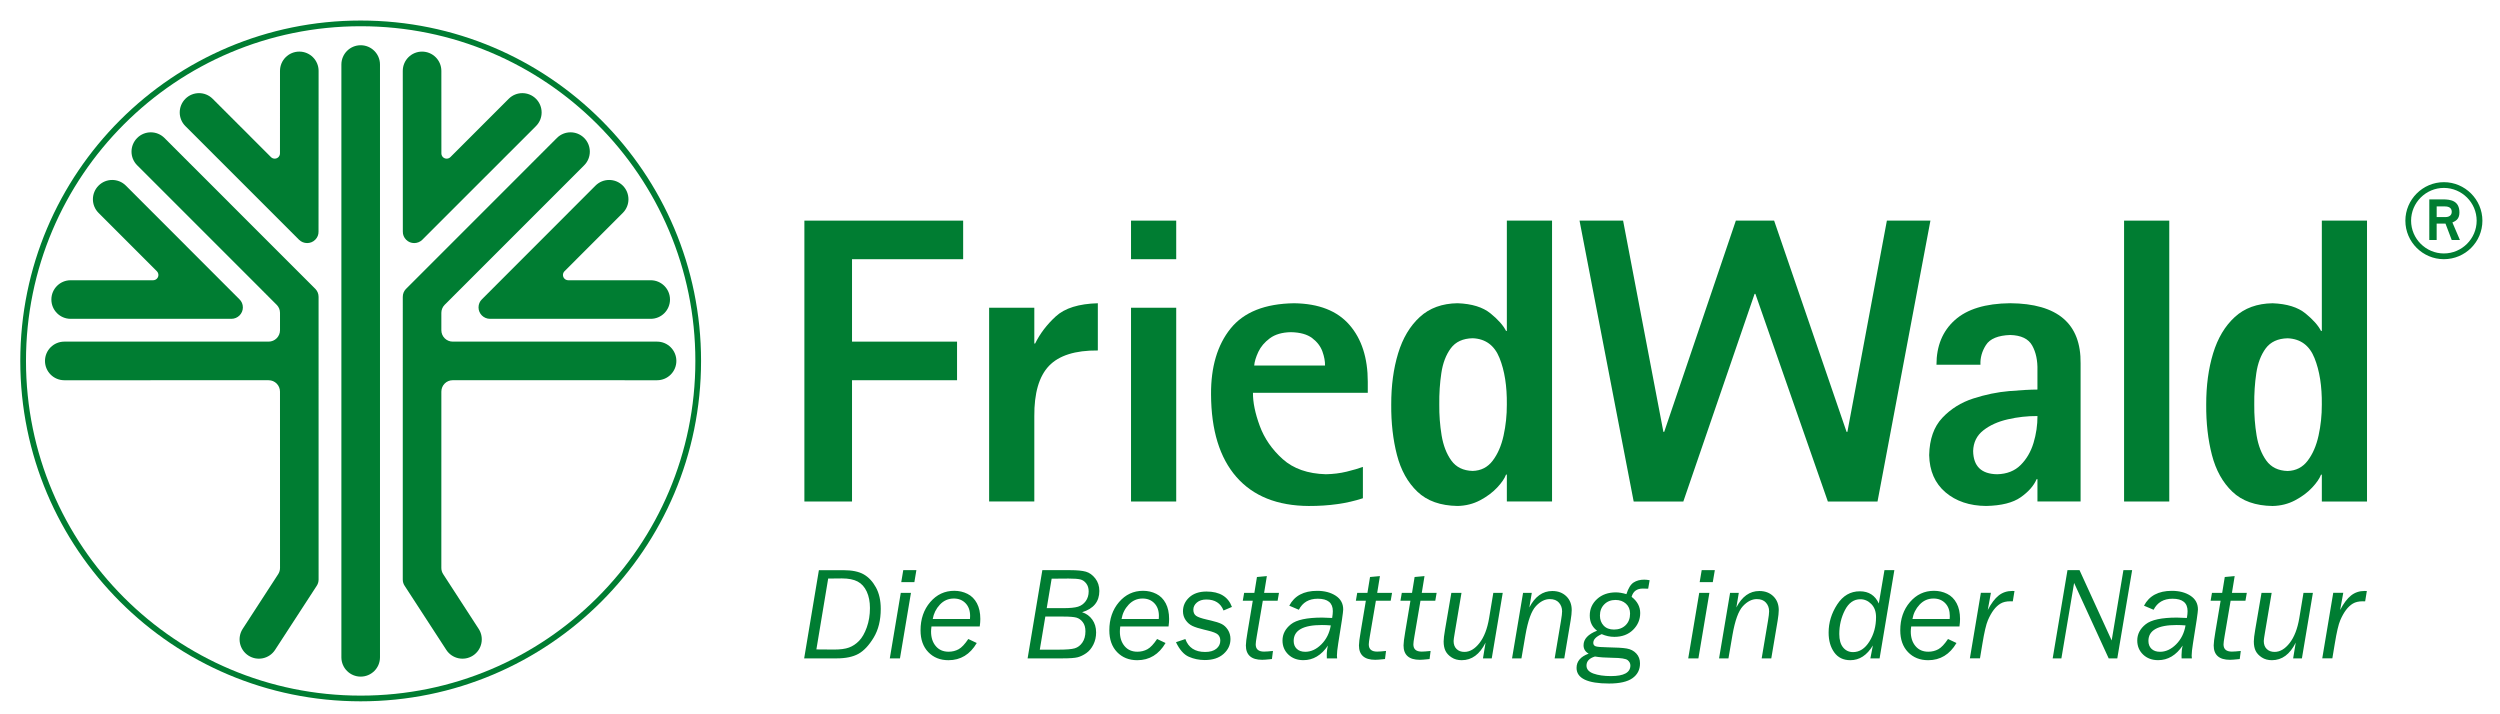 <?xml version="1.0" encoding="utf-8"?>
<!DOCTYPE svg PUBLIC "-//W3C//DTD SVG 1.1//EN" "http://www.w3.org/Graphics/SVG/1.1/DTD/svg11.dtd">
<svg xmlns="http://www.w3.org/2000/svg" xmlns:xlink="http://www.w3.org/1999/xlink" version="1.1" id="Ebene_1" x="0px" y="0px" width="280" height="80" viewBox="-3.681 0.25 700 200" enable-background="new -3.681 0.25 700 200" xml:space="preserve">
<g>
	<path fill="none" stroke="#007D32" stroke-width="1.596" stroke-miterlimit="10" d="M2.798,101.312   c0-52.2,42.314-94.514,94.51-94.514c52.202,0,94.51,42.314,94.51,94.514c0,52.198-42.308,94.509-94.51,94.509   C45.112,195.82,2.798,153.507,2.798,101.312L2.798,101.312z"/>
	<path fill="#007D32" d="M627.512,113.543c-0.032,2.925,0.189,5.795,0.65,8.617c0.467,2.824,1.375,5.173,2.721,7.048   c1.352,1.873,3.341,2.848,5.976,2.919c2.336-0.071,4.218-1.031,5.616-2.892c1.412-1.861,2.42-4.201,3.04-7.021   c0.622-2.824,0.924-5.713,0.913-8.665c0.058-5.16-0.627-9.51-2.054-13.049c-1.417-3.542-3.927-5.382-7.516-5.53   c-2.733,0.063-4.776,1.005-6.13,2.815c-1.337,1.816-2.229,4.135-2.644,6.951C627.664,107.539,627.476,110.481,627.512,113.543   L627.512,113.543z M646.432,140.671v-7.521h-0.229c-0.4,1.078-1.235,2.292-2.503,3.643c-1.264,1.352-2.856,2.533-4.758,3.545   c-1.903,1.01-4.004,1.539-6.305,1.589c-4.779-0.068-8.536-1.401-11.248-3.989c-2.717-2.589-4.626-6.021-5.729-10.296   c-1.108-4.275-1.641-8.973-1.602-14.098c-0.011-5.3,0.631-10.083,1.929-14.348c1.298-4.263,3.319-7.653,6.064-10.17   c2.733-2.517,6.272-3.803,10.585-3.864c4.008,0.152,7.08,1.103,9.218,2.851c2.142,1.748,3.588,3.384,4.348,4.902h0.229V62.025   h12.651v78.649h-12.651V140.671L646.432,140.671z"/>
	<path fill="#007D32" d="M548.797,126.541c0.075,4.274,2.316,6.437,6.725,6.498c2.722-0.064,4.919-0.927,6.572-2.581   c1.658-1.652,2.863-3.718,3.615-6.203c0.746-2.477,1.108-4.986,1.102-7.514c-2.807-0.019-5.578,0.289-8.317,0.922   c-2.738,0.626-5.021,1.655-6.847,3.093C549.813,122.194,548.868,124.123,548.797,126.541L548.797,126.541z M566.805,140.671v-6.267   h-0.227c-0.797,1.859-2.282,3.548-4.46,5.08c-2.177,1.533-5.403,2.345-9.675,2.436c-4.654-0.037-8.453-1.327-11.4-3.834   c-2.938-2.508-4.463-5.984-4.555-10.411c0.099-4.46,1.325-7.933,3.679-10.43c2.354-2.499,5.241-4.308,8.655-5.412   c3.419-1.106,6.775-1.797,10.068-2.079c3.301-0.273,5.933-0.42,7.913-0.428v-5.362c0.073-2.758-0.415-5.076-1.468-6.965   c-1.053-1.89-3.108-2.873-6.168-2.951c-3.39,0.119-5.646,1.049-6.77,2.792c-1.117,1.741-1.639,3.587-1.552,5.53h-12.313   c-0.005-5.259,1.714-9.42,5.146-12.499c3.43-3.078,8.594-4.648,15.488-4.719c13.296,0.098,19.87,5.721,19.721,16.871v38.641   h-12.084V140.671z"/>
	<path fill="#007D32" d="M347.493,102.605h19.835c0.026-1.188-0.217-2.509-0.734-3.946c-0.517-1.436-1.472-2.685-2.86-3.739   c-1.396-1.057-3.389-1.612-5.982-1.662c-2.454,0.054-4.413,0.627-5.877,1.712c-1.464,1.091-2.538,2.353-3.218,3.791   C347.981,100.202,347.591,101.483,347.493,102.605L347.493,102.605z M377.93,130.983v8.776c-4.428,1.464-9.486,2.182-15.161,2.166   c-8.819-0.054-15.572-2.766-20.263-8.133c-4.687-5.371-7.052-13.069-7.094-23.098c-0.054-7.696,1.764-13.842,5.469-18.453   c3.706-4.603,9.633-6.964,17.783-7.081c6.896,0.093,12.057,2.105,15.488,6.043c3.43,3.938,5.147,9.255,5.146,15.958v3.08h-32.147   c-0.03,2.646,0.603,5.737,1.898,9.255c1.294,3.521,3.436,6.617,6.428,9.306c2.995,2.683,7.018,4.093,12.083,4.236   c2.03-0.038,3.979-0.275,5.829-0.725C375.233,131.859,376.746,131.419,377.93,130.983L377.93,130.983z"/>
	<path fill="#007D32" d="M399.318,113.53c-0.032,2.923,0.189,5.795,0.649,8.616c0.468,2.824,1.374,5.173,2.722,7.048   c1.354,1.875,3.343,2.847,5.978,2.918c2.342-0.067,4.217-1.029,5.621-2.892c1.407-1.86,2.415-4.197,3.035-7.021   c0.62-2.82,0.923-5.709,0.91-8.661c0.059-5.164-0.624-9.513-2.051-13.052c-1.421-3.541-3.927-5.381-7.516-5.529   c-2.734,0.063-4.778,1.001-6.124,2.817c-1.344,1.814-2.234,4.131-2.648,6.944C399.472,107.526,399.279,110.467,399.318,113.53   L399.318,113.53z M418.236,140.66v-7.518h-0.227c-0.398,1.077-1.235,2.291-2.497,3.639c-1.27,1.352-2.859,2.537-4.764,3.547   c-1.903,1.01-4.004,1.54-6.304,1.592c-4.782-0.071-8.532-1.402-11.249-3.994c-2.715-2.589-4.625-6.021-5.729-10.296   c-1.106-4.275-1.641-8.97-1.6-14.092c-0.015-5.302,0.631-10.089,1.929-14.354c1.296-4.261,3.319-7.651,6.062-10.169   c2.741-2.517,6.273-3.803,10.587-3.861c4.009,0.15,7.08,1.101,9.22,2.849c2.139,1.748,3.587,3.382,4.345,4.9h0.227V62.012h12.655   v78.648H418.236L418.236,140.66z"/>
	<polygon fill="#007D32" points="221.547,140.671 221.547,62.025 266.002,62.025 266.002,72.827 234.885,72.827 234.885,95.906    264.292,95.906 264.292,106.712 234.885,106.712 234.885,140.671  "/>
	<path fill="#007D32" d="M273.274,140.671V86.417h12.653v10.029h0.227c1.347-2.764,3.273-5.302,5.786-7.607   c2.512-2.31,6.44-3.534,11.772-3.678v13.223c-6.326-0.05-10.884,1.389-13.683,4.315c-2.787,2.931-4.156,7.646-4.103,14.147v23.824   H273.274L273.274,140.671z"/>
	<polygon fill="#007D32" points="313.006,72.827 313.006,62.025 325.659,62.025 325.659,72.827  "/>
	<polygon fill="#007D32" points="313.006,140.671 313.006,86.417 325.659,86.417 325.659,140.671  "/>
	<polygon fill="#007D32" points="453.748,140.671 438.588,62.025 450.785,62.025 462.07,121.181 462.296,121.181 482.357,62.025    493.073,62.025 513.362,121.181 513.588,121.181 524.646,62.025 536.839,62.025 522.025,140.671 508.117,140.671 487.829,82.541    487.603,82.541 467.652,140.671  "/>
	<polygon fill="#007D32" points="591.061,140.671 591.061,62.025 603.714,62.025 603.714,140.671  "/>
	<path fill="#007D32" d="M669.823,62.041c0-5.919,4.866-10.783,10.782-10.783c5.918,0,10.787,4.864,10.787,10.783   c0,5.963-4.817,10.781-10.787,10.781C674.69,72.822,669.823,68.004,669.823,62.041L669.823,62.041z M680.6,71.217   c5.052,0,9.183-4.13,9.183-9.176s-4.131-9.176-9.183-9.176c-5.046,0-9.175,4.13-9.175,9.176S675.558,71.217,680.6,71.217   L680.6,71.217z M676.524,56.076h3.807c2.157,0,4.628,0.367,4.628,3.672c0,2.019-1.239,2.431-1.967,2.798l2.104,4.909h-2.294   l-1.744-4.588h-2.476v4.588h-2.064L676.524,56.076L676.524,56.076z M678.588,61.03h2.475c0.966,0,1.745-0.458,1.745-1.468   c0-1.008-0.688-1.514-1.927-1.514h-2.293V61.03L678.588,61.03z"/>
	<path fill="#007D32" d="M91.907,18.32c0-2.983,2.418-5.403,5.401-5.403c2.983,0,5.407,2.417,5.407,5.401v165.984   c0,2.989-2.424,5.402-5.407,5.402c-2.983,0-5.401-2.417-5.401-5.405V18.32L91.907,18.32z"/>
	<path fill="#007D32" d="M133.49,89.523h45.029c2.983,0,5.4-2.424,5.4-5.406c0-2.983-2.418-5.398-5.401-5.398h-23.092   c-0.808,0-1.479-0.659-1.479-1.471c0-0.4,0.165-0.771,0.418-1.036l16.346-16.351c2.105-2.108,2.1-5.531-0.004-7.641   c-2.111-2.109-5.532-2.109-7.645,0L131.27,84.04c-0.619,0.58-0.965,1.393-0.965,2.291c0,1.754,1.446,3.176,3.196,3.192H133.49   L133.49,89.523z"/>
	<path fill="#007D32" d="M180.301,106.717c2.989,0,5.4-2.424,5.4-5.405c0-2.984-2.418-5.405-5.402-5.405h-57.205   c-1.763,0-3.196-1.428-3.196-3.19v-4.872c0-0.862,0.341-1.637,0.894-2.211l39.104-39.107c2.104-2.108,2.099-5.533-0.005-7.642   c-2.111-2.111-5.53-2.111-7.64,0l-42.289,42.294c-0.545,0.572-0.862,1.341-0.862,2.193l-0.005,79.141v0.005   c0,0.651,0.189,1.259,0.529,1.761l11.661,17.94c1.623,2.503,4.969,3.214,7.472,1.589c2.497-1.626,3.219-4.974,1.589-7.475   l-9.959-15.357c-0.308-0.492-0.492-1.074-0.492-1.696l0.005-49.38c0-1.764,1.423-3.192,3.187-3.192L180.301,106.717   L180.301,106.717z"/>
	<path fill="#007D32" d="M114.557,67.391l31.841-31.84c2.111-2.108,2.101-5.531-0.005-7.641c-2.109-2.108-5.528-2.104-7.634,0.003   l-16.327,16.329c-0.577,0.574-1.512,0.578-2.093,0.003c-0.277-0.282-0.424-0.659-0.429-1.029L119.9,20.099   c0-2.983-2.42-5.399-5.403-5.399c-2.989,0-5.401,2.417-5.401,5.4l0.016,44.982c-0.025,0.848,0.3,1.672,0.935,2.306   c1.239,1.242,3.269,1.225,4.517-0.001L114.557,67.391L114.557,67.391z"/>
	<path fill="#007D32" d="M61.129,89.523H16.1c-2.983,0-5.395-2.424-5.395-5.406c0-2.983,2.413-5.398,5.396-5.398h23.09   c0.815,0,1.483-0.659,1.483-1.471c0-0.4-0.168-0.771-0.422-1.036L23.913,59.861c-2.109-2.108-2.105-5.531,0.005-7.641   c2.104-2.109,5.529-2.109,7.64,0l31.793,31.82c0.619,0.58,0.971,1.393,0.971,2.291c0,1.754-1.446,3.176-3.196,3.192H61.129   L61.129,89.523z"/>
	<path fill="#007D32" d="M14.318,106.717c-2.983,0-5.402-2.424-5.402-5.405c0-2.984,2.42-5.405,5.404-5.405h57.203   c1.762,0,3.197-1.428,3.197-3.19v-4.872c0-0.862-0.337-1.637-0.896-2.211l-39.1-39.107c-2.111-2.108-2.106-5.533,0.005-7.642   c2.104-2.111,5.528-2.111,7.638,0l42.287,42.294c0.545,0.572,0.867,1.341,0.867,2.193l0.005,79.141v0.005   c0,0.651-0.195,1.259-0.527,1.761l-11.661,17.94c-1.625,2.503-4.971,3.214-7.473,1.589c-2.502-1.626-3.218-4.974-1.595-7.475   l9.965-15.357c0.308-0.492,0.488-1.074,0.488-1.696l-0.009-49.374c0-1.765-1.424-3.192-3.187-3.192L14.318,106.717L14.318,106.717z   "/>
	<path fill="#007D32" d="M80.06,67.391L48.219,35.55c-2.105-2.108-2.1-5.531,0.011-7.641c2.104-2.108,5.525-2.104,7.634,0.003   l16.328,16.329c0.572,0.574,1.512,0.578,2.086,0.003c0.282-0.282,0.429-0.659,0.434-1.029l0.007-23.117   c0-2.983,2.424-5.399,5.407-5.399c2.983,0,5.402,2.417,5.402,5.4l-0.021,44.982c0.03,0.848-0.293,1.672-0.935,2.306   c-1.239,1.242-3.269,1.225-4.517-0.001L80.06,67.391L80.06,67.391z"/>
	<path fill="#007D32" d="M230.604,184.596c2.51,0,4.533-0.421,6.074-1.271c1.537-0.856,2.96-2.375,4.279-4.562   c1.315-2.183,1.973-4.863,1.973-8.025c0-2.364-0.45-4.37-1.35-6.01c-0.898-1.639-2.033-2.857-3.402-3.646   c-1.369-0.789-3.273-1.182-5.71-1.182h-6.859l-4.126,24.706h9.121V184.596z M228.209,162.245l3.857-0.037   c1.826,0,3.288,0.289,4.392,0.87c1.099,0.577,1.944,1.518,2.547,2.813c0.599,1.298,0.899,2.835,0.899,4.608   c0,1.966-0.297,3.776-0.889,5.423c-0.586,1.645-1.313,2.904-2.165,3.774c-0.851,0.873-1.792,1.489-2.814,1.866   c-1.026,0.376-2.415,0.563-4.167,0.563l-4.962-0.038L228.209,162.245L228.209,162.245z M252.905,159.89h-3.674l-0.56,3.35h3.674   L252.905,159.89L252.905,159.89z M251.389,166.244h-2.85l-3.074,18.352h2.844L251.389,166.244L251.389,166.244z M267.444,179.169   c-0.968,1.447-1.868,2.403-2.707,2.865c-0.838,0.461-1.78,0.697-2.813,0.697c-1.508,0-2.708-0.521-3.583-1.564   c-0.882-1.04-1.326-2.402-1.326-4.079c0-0.375,0.039-0.851,0.114-1.426h13.518c0.107-0.787,0.163-1.485,0.163-2.097   c0-1.722-0.316-3.188-0.949-4.389c-0.64-1.201-1.521-2.091-2.661-2.652c-1.141-0.572-2.368-0.848-3.683-0.848   c-2.683,0-4.924,1.05-6.736,3.162c-1.806,2.111-2.71,4.744-2.71,7.902c0,2.562,0.724,4.604,2.175,6.109   c1.452,1.505,3.334,2.258,5.638,2.258c3.403,0,6.046-1.607,7.928-4.815L267.444,179.169L267.444,179.169z M259.49,169.543   c1.066-1.137,2.366-1.707,3.899-1.707c1.352,0,2.449,0.443,3.293,1.328c0.846,0.884,1.268,2.064,1.268,3.545   c0,0.193-0.012,0.484-0.04,0.87h-10.426C257.753,172.022,258.422,170.679,259.49,169.543L259.49,169.543z M293.709,184.596   c2.124,0,3.58-0.104,4.376-0.315c0.788-0.211,1.587-0.593,2.388-1.15c0.803-0.557,1.462-1.348,1.982-2.381   c0.519-1.03,0.777-2.174,0.777-3.431c0-1.374-0.352-2.564-1.067-3.573c-0.713-1.008-1.665-1.697-2.859-2.073   c3.221-0.988,4.831-2.973,4.831-5.954c0-1.363-0.379-2.532-1.14-3.51c-0.76-0.977-1.638-1.607-2.632-1.89   c-0.995-0.282-2.479-0.426-4.448-0.426h-7.742l-4.125,24.703H293.709L293.709,184.596z M290.781,162.281l4.723-0.036   c1.52,0,2.611,0.079,3.274,0.232c0.663,0.157,1.225,0.536,1.682,1.134c0.458,0.593,0.688,1.333,0.688,2.216   c0,1.072-0.279,1.991-0.833,2.753c-0.554,0.758-1.274,1.271-2.153,1.546c-0.882,0.27-2.249,0.406-4.09,0.406h-4.669   L290.781,162.281L290.781,162.281z M289.01,172.886h4.992c1.761,0,2.996,0.099,3.695,0.29c0.698,0.194,1.299,0.614,1.794,1.267   c0.503,0.647,0.751,1.504,0.751,2.563c0,1.262-0.282,2.32-0.849,3.143c-0.565,0.824-1.274,1.365-2.124,1.623   c-0.851,0.254-2.331,0.379-4.456,0.379h-5.35L289.01,172.886L289.01,172.886z M320.305,179.169   c-0.96,1.447-1.866,2.403-2.705,2.865c-0.838,0.461-1.781,0.697-2.813,0.697c-1.51,0-2.708-0.521-3.583-1.564   c-0.882-1.04-1.321-2.402-1.321-4.079c0-0.375,0.036-0.851,0.107-1.426h13.519c0.114-0.787,0.162-1.485,0.162-2.097   c0-1.722-0.316-3.188-0.949-4.389s-1.52-2.091-2.659-2.652c-1.141-0.572-2.368-0.848-3.683-0.848c-2.679,0-4.924,1.05-6.738,3.162   c-1.804,2.111-2.71,4.744-2.71,7.902c0,2.562,0.724,4.604,2.177,6.109c1.459,1.505,3.334,2.258,5.638,2.258   c3.403,0,6.049-1.607,7.928-4.815L320.305,179.169L320.305,179.169z M312.352,169.543c1.067-1.137,2.367-1.707,3.898-1.707   c1.354,0,2.451,0.443,3.295,1.328c0.844,0.884,1.267,2.064,1.267,3.545c0,0.193-0.011,0.484-0.039,0.87h-10.419   C310.616,172.022,311.283,170.679,312.352,169.543L312.352,169.543z M334.145,165.881c-2.04,0-3.648,0.543-4.828,1.623   c-1.176,1.083-1.764,2.385-1.764,3.907c0,0.933,0.257,1.755,0.76,2.481c0.505,0.726,1.135,1.264,1.889,1.623   c0.755,0.354,1.836,0.7,3.25,1.032l0.954,0.232c1.521,0.359,2.503,0.747,2.944,1.166c0.436,0.42,0.655,0.979,0.655,1.69   c0,0.904-0.37,1.659-1.107,2.263c-0.744,0.603-1.793,0.903-3.141,0.903c-2.822,0-4.675-1.205-5.54-3.62l-2.622,0.884   c1.001,2.098,2.193,3.46,3.592,4.075c1.394,0.614,2.883,0.922,4.476,0.922c2.22,0,3.973-0.573,5.257-1.718   c1.285-1.147,1.932-2.536,1.932-4.166c0-0.96-0.246-1.823-0.726-2.581c-0.482-0.749-1.074-1.302-1.773-1.643   c-0.698-0.342-1.688-0.656-2.967-0.953l-1.142-0.267c-1.496-0.338-2.501-0.688-3.014-1.053c-0.512-0.368-0.772-0.947-0.772-1.727   c0-0.772,0.338-1.437,0.995-2.002c0.665-0.563,1.55-0.84,2.644-0.84c2.404,0,4.006,1.027,4.814,3.076l2.352-0.996   C340.2,167.318,337.823,165.881,334.145,165.881L334.145,165.881L334.145,165.881z M354.053,168.451l0.381-2.207h-4.161   l0.763-4.688l-2.773,0.255l-0.721,4.434h-2.863l-0.379,2.207h2.794l-1.457,8.705c-0.314,1.834-0.474,3.1-0.474,3.802   c0,2.69,1.521,4.036,4.563,4.036c0.47,0,1.206-0.056,2.207-0.163c0.338-0.039,0.514-0.056,0.525-0.056l0.288-2.261   c-1.122,0.12-1.955,0.183-2.501,0.183c-1.553,0-2.327-0.672-2.327-2.025c0-0.398,0.104-1.158,0.295-2.281l1.691-9.934   L354.053,168.451L354.053,168.451z M370.656,183.819c0-0.724,0.121-1.856,0.364-3.389c0.93-5.67,1.395-8.845,1.395-9.52   c0-1.663-0.699-2.949-2.097-3.861c-1.399-0.911-3.134-1.365-5.209-1.365c-3.748,0-6.351,1.393-7.791,4.161l2.678,1.14   c1.062-2.064,2.831-3.092,5.3-3.092c2.812,0,4.217,1.158,4.217,3.471c0,0.497-0.062,1.136-0.193,1.92   c-1.462-0.071-2.385-0.108-2.771-0.108c-4.288,0-7.209,0.625-8.782,1.878c-1.562,1.253-2.349,2.764-2.349,4.537   c0,1.576,0.547,2.892,1.64,3.939c1.092,1.044,2.495,1.567,4.207,1.567c2.74,0,5.032-1.364,6.879-4.088   c-0.213,0.833-0.326,1.716-0.326,2.663c0,0.239,0.006,0.547,0.017,0.923h2.88C370.676,184.185,370.656,183.923,370.656,183.819   L370.656,183.819L370.656,183.819z M366.302,180.668c-1.391,1.389-2.892,2.083-4.504,2.083c-1.022,0-1.819-0.279-2.39-0.833   c-0.574-0.555-0.86-1.291-0.86-2.21c0-2.967,2.632-4.452,7.9-4.452c0.8,0,1.631,0.038,2.492,0.109   C368.574,177.514,367.693,179.281,366.302,180.668L366.302,180.668z M385.715,168.451l0.379-2.207h-4.16l0.761-4.688l-2.771,0.255   l-0.724,4.434h-2.86l-0.38,2.207h2.797l-1.455,8.705c-0.321,1.834-0.479,3.1-0.479,3.802c0,2.69,1.519,4.036,4.562,4.036   c0.47,0,1.206-0.056,2.207-0.163c0.336-0.039,0.513-0.056,0.525-0.056l0.288-2.261c-1.123,0.12-1.957,0.183-2.501,0.183   c-1.548,0-2.327-0.672-2.327-2.025c0-0.398,0.104-1.158,0.295-2.281l1.694-9.934L385.715,168.451L385.715,168.451z    M398.198,168.451l0.38-2.207h-4.16l0.762-4.688l-2.772,0.255l-0.722,4.434h-2.862l-0.38,2.207h2.793l-1.455,8.705   c-0.316,1.834-0.474,3.1-0.474,3.802c0,2.69,1.521,4.036,4.562,4.036c0.471,0,1.205-0.056,2.208-0.163   c0.336-0.039,0.506-0.056,0.523-0.056l0.284-2.261c-1.119,0.12-1.952,0.183-2.497,0.183c-1.552,0-2.325-0.672-2.325-2.025   c0-0.398,0.097-1.158,0.295-2.281l1.69-9.934L398.198,168.451L398.198,168.451z M414.447,166.244l-1.171,7.042   c-0.502,3.014-1.404,5.347-2.699,7.005c-1.292,1.662-2.704,2.493-4.225,2.493c-0.903,0-1.638-0.268-2.187-0.808   c-0.562-0.541-0.835-1.29-0.835-2.25c0-0.284,0.109-1.065,0.329-2.329l1.879-11.148h-2.844l-1.756,10.257   c-0.266,1.544-0.4,2.663-0.4,3.35c0,1.064,0.179,1.948,0.524,2.648c0.35,0.704,0.918,1.313,1.714,1.825   c0.79,0.515,1.729,0.773,2.831,0.773c2.819,0,5.046-1.641,6.673-4.922l-0.729,4.415h2.458l3.078-18.347L414.447,166.244   L414.447,166.244z M436.092,174.007c0.206-1.23,0.308-2.206,0.308-2.936c0-1.587-0.497-2.878-1.505-3.86   c-1.012-0.983-2.316-1.479-3.922-1.479c-2.706,0-4.854,1.539-6.438,4.603l0.681-4.077h-2.441l-3.084,18.338h2.632l1.126-6.571   c0.702-4.036,1.671-6.713,2.911-8.043c1.239-1.33,2.542-1.987,3.907-1.987c1.11,0,1.965,0.334,2.557,0.999   c0.588,0.663,0.885,1.478,0.885,2.422c0,0.543-0.103,1.415-0.308,2.625l-1.775,10.556h2.69L436.092,174.007L436.092,174.007z    M458.217,162.714c-0.572-0.111-1.079-0.161-1.521-0.161c-1.164,0-2.152,0.265-2.97,0.795c-0.818,0.531-1.488,1.616-2.012,3.259   c-1.117-0.325-2.098-0.493-2.932-0.493c-2.165,0-3.928,0.626-5.285,1.866c-1.364,1.244-2.044,2.783-2.044,4.613   c0,1.819,0.68,3.24,2.044,4.25c-2.528,0.99-3.783,2.344-3.783,4.077c0,1.033,0.478,1.818,1.431,2.349   c-2.256,0.821-3.39,2.152-3.39,3.986c0,2.921,3.041,4.379,9.122,4.379c2.954,0,5.135-0.498,6.542-1.499   c1.404-1.003,2.102-2.379,2.102-4.129c0-1.106-0.343-2.032-1.035-2.776c-0.691-0.745-1.576-1.206-2.65-1.394   c-1.074-0.191-2.891-0.301-5.452-0.342c-1.69-0.027-2.771-0.116-3.24-0.267c-0.47-0.153-0.706-0.487-0.706-0.976   c0-0.945,0.785-1.756,2.353-2.445c1.16,0.504,2.336,0.762,3.546,0.762c2.159,0,3.905-0.654,5.239-1.963   c1.331-1.309,2-2.881,2-4.715c0-1.773-0.803-3.282-2.407-4.526c0.423-1.544,1.478-2.32,3.154-2.32c0.302,0,0.796,0.019,1.483,0.04   L458.217,162.714L458.217,162.714z M445.341,175.42c-0.695-0.734-1.041-1.676-1.041-2.822c0-1.269,0.406-2.313,1.221-3.131   c0.813-0.819,1.861-1.231,3.141-1.231c1.184,0,2.161,0.349,2.928,1.049c0.766,0.7,1.149,1.623,1.149,2.769   c0,1.364-0.42,2.451-1.255,3.259c-0.831,0.808-1.918,1.212-3.251,1.212C446.994,176.523,446.036,176.155,445.341,175.42   L445.341,175.42z M447.847,184.435c2.318,0.021,3.72,0.243,4.227,0.659c0.495,0.42,0.751,0.912,0.751,1.482   c0,1.987-1.811,2.978-5.43,2.978c-1.967,0-3.607-0.236-4.91-0.706c-1.304-0.476-1.95-1.218-1.95-2.236   c0-1.223,0.792-2.069,2.374-2.542C444.138,184.288,445.782,184.407,447.847,184.435L447.847,184.435L447.847,184.435z    M476.469,159.89h-3.675l-0.567,3.35h3.674L476.469,159.89L476.469,159.89z M474.951,166.244h-2.846l-3.082,18.352h2.85   L474.951,166.244L474.951,166.244z M494.063,174.007c0.2-1.23,0.307-2.206,0.307-2.936c0-1.587-0.504-2.878-1.512-3.86   c-1.006-0.983-2.316-1.479-3.92-1.479c-2.708,0-4.856,1.539-6.44,4.603l0.682-4.077h-2.441l-3.084,18.338h2.631l1.128-6.571   c0.703-4.036,1.672-6.713,2.91-8.043c1.239-1.33,2.542-1.987,3.907-1.987c1.11,0,1.965,0.334,2.557,0.999   c0.586,0.663,0.883,1.478,0.883,2.422c0,0.543-0.103,1.415-0.308,2.625l-1.775,10.556h2.692L494.063,174.007L494.063,174.007z    M526.737,159.89h-2.771l-1.582,9.339c-1.036-2.277-2.81-3.417-5.317-3.417c-2.629,0-4.74,1.228-6.338,3.688   c-1.599,2.459-2.399,5.079-2.399,7.873c0,2.234,0.521,4.079,1.571,5.539c1.05,1.463,2.557,2.191,4.506,2.191   c2.559,0,4.664-1.378,6.317-4.129l-0.706,3.622h2.584L526.737,159.89L526.737,159.89z M512.383,181.528   c-0.717-0.876-1.064-2.127-1.064-3.758c0-2.398,0.525-4.622,1.572-6.667c1.055-2.045,2.495-3.067,4.326-3.067   c1.154,0,2.175,0.442,3.06,1.334c0.887,0.89,1.334,2.116,1.334,3.673c0,2.572-0.619,4.843-1.857,6.826   c-1.233,1.98-2.76,2.971-4.578,2.971C514.025,182.84,513.093,182.402,512.383,181.528L512.383,181.528z M541.762,179.169   c-0.966,1.447-1.87,2.403-2.708,2.865c-0.839,0.461-1.777,0.697-2.812,0.697c-1.504,0-2.705-0.521-3.58-1.564   c-0.88-1.04-1.327-2.402-1.327-4.079c0-0.375,0.04-0.851,0.113-1.426h13.52c0.109-0.787,0.163-1.485,0.163-2.097   c0-1.722-0.316-3.188-0.953-4.389c-0.634-1.201-1.518-2.091-2.654-2.652c-1.14-0.572-2.373-0.848-3.689-0.848   c-2.679,0-4.919,1.05-6.732,3.162c-1.81,2.111-2.71,4.744-2.71,7.902c0,2.562,0.724,4.604,2.177,6.109s3.334,2.258,5.638,2.258   c3.398,0,6.043-1.607,7.928-4.815L541.762,179.169L541.762,179.169z M533.808,169.543c1.067-1.137,2.362-1.707,3.9-1.707   c1.348,0,2.45,0.443,3.294,1.328c0.844,0.884,1.262,2.064,1.262,3.545c0,0.193-0.013,0.484-0.037,0.87h-10.425   C532.073,172.022,532.739,170.679,533.808,169.543L533.808,169.543z M551.394,180.487c0.531-3.238,1.044-5.423,1.538-6.57   c0.496-1.147,1.031-2.105,1.61-2.878c0.58-0.771,1.221-1.369,1.934-1.792c0.704-0.419,1.617-0.635,2.74-0.635l0.688,0.02   l0.47-2.896c-0.23-0.013-0.437-0.02-0.616-0.02c-1.468,0-2.725,0.422-3.793,1.262c-1.069,0.84-2.096,2.198-3.069,4.071l0.874-4.808   h-2.809l-3.076,18.35h2.826L551.394,180.487L551.394,180.487z M593.317,159.89h-2.443l-3.285,19.692l-9.006-19.692h-3.371   l-4.143,24.706h2.439l3.561-21.121l9.681,21.121h2.41L593.317,159.89L593.317,159.89z M609.983,183.819   c0-0.724,0.123-1.856,0.364-3.389c0.93-5.67,1.395-8.845,1.395-9.52c0-1.663-0.699-2.949-2.097-3.861   c-1.397-0.911-3.134-1.365-5.207-1.365c-3.755,0-6.353,1.393-7.799,4.161l2.686,1.14c1.056-2.064,2.829-3.092,5.3-3.092   c2.812,0,4.216,1.158,4.216,3.471c0,0.497-0.059,1.136-0.192,1.92c-1.461-0.071-2.383-0.108-2.776-0.108   c-4.282,0-7.207,0.625-8.776,1.878c-1.562,1.253-2.345,2.764-2.345,4.537c0,1.576,0.545,2.892,1.637,3.939   c1.091,1.044,2.494,1.567,4.208,1.567c2.738,0,5.03-1.364,6.876-4.088c-0.216,0.833-0.325,1.716-0.325,2.663   c0,0.239,0.006,0.547,0.018,0.923h2.878C610.008,184.185,609.983,183.923,609.983,183.819L609.983,183.819L609.983,183.819z    M605.63,180.668c-1.389,1.389-2.892,2.083-4.503,2.083c-1.021,0-1.821-0.279-2.392-0.833c-0.573-0.555-0.857-1.291-0.857-2.21   c0-2.967,2.631-4.452,7.9-4.452c0.801,0,1.63,0.038,2.491,0.109C607.904,177.514,607.017,179.281,605.63,180.668L605.63,180.668z    M625.045,168.451l0.381-2.207h-4.163l0.764-4.688l-2.772,0.255l-0.725,4.434h-2.859l-0.379,2.207h2.799l-1.464,8.705   c-0.316,1.834-0.474,3.1-0.474,3.802c0,2.69,1.521,4.036,4.562,4.036c0.471,0,1.207-0.056,2.208-0.163   c0.338-0.039,0.513-0.056,0.525-0.056l0.289-2.261c-1.124,0.12-1.959,0.183-2.502,0.183c-1.546,0-2.327-0.672-2.327-2.025   c0-0.398,0.105-1.158,0.295-2.281l1.69-9.934L625.045,168.451L625.045,168.451z M641.295,166.244l-1.166,7.042   c-0.508,3.014-1.412,5.347-2.706,7.005c-1.292,1.662-2.699,2.493-4.22,2.493c-0.906,0-1.642-0.268-2.193-0.808   c-0.556-0.541-0.833-1.29-0.833-2.25c0-0.284,0.114-1.065,0.327-2.329l1.879-11.148h-2.839l-1.757,10.257   c-0.269,1.544-0.397,2.663-0.397,3.35c0,1.064,0.174,1.948,0.517,2.648c0.351,0.704,0.926,1.313,1.717,1.825   c0.789,0.515,1.733,0.773,2.831,0.773c2.82,0,5.044-1.641,6.671-4.922l-0.727,4.415h2.455l3.077-18.347L641.295,166.244   L641.295,166.244z M650.059,180.487c0.53-3.238,1.036-5.423,1.537-6.57c0.493-1.147,1.029-2.105,1.61-2.878   c0.581-0.771,1.221-1.369,1.927-1.792c0.711-0.419,1.625-0.635,2.74-0.635l0.688,0.02l0.471-2.896   c-0.23-0.013-0.429-0.02-0.615-0.02c-1.462,0-2.719,0.422-3.787,1.262c-1.069,0.84-2.099,2.198-3.076,4.071l0.877-4.808h-2.808   l-3.076,18.35h2.826L650.059,180.487L650.059,180.487z"/>
</g>
</svg>
